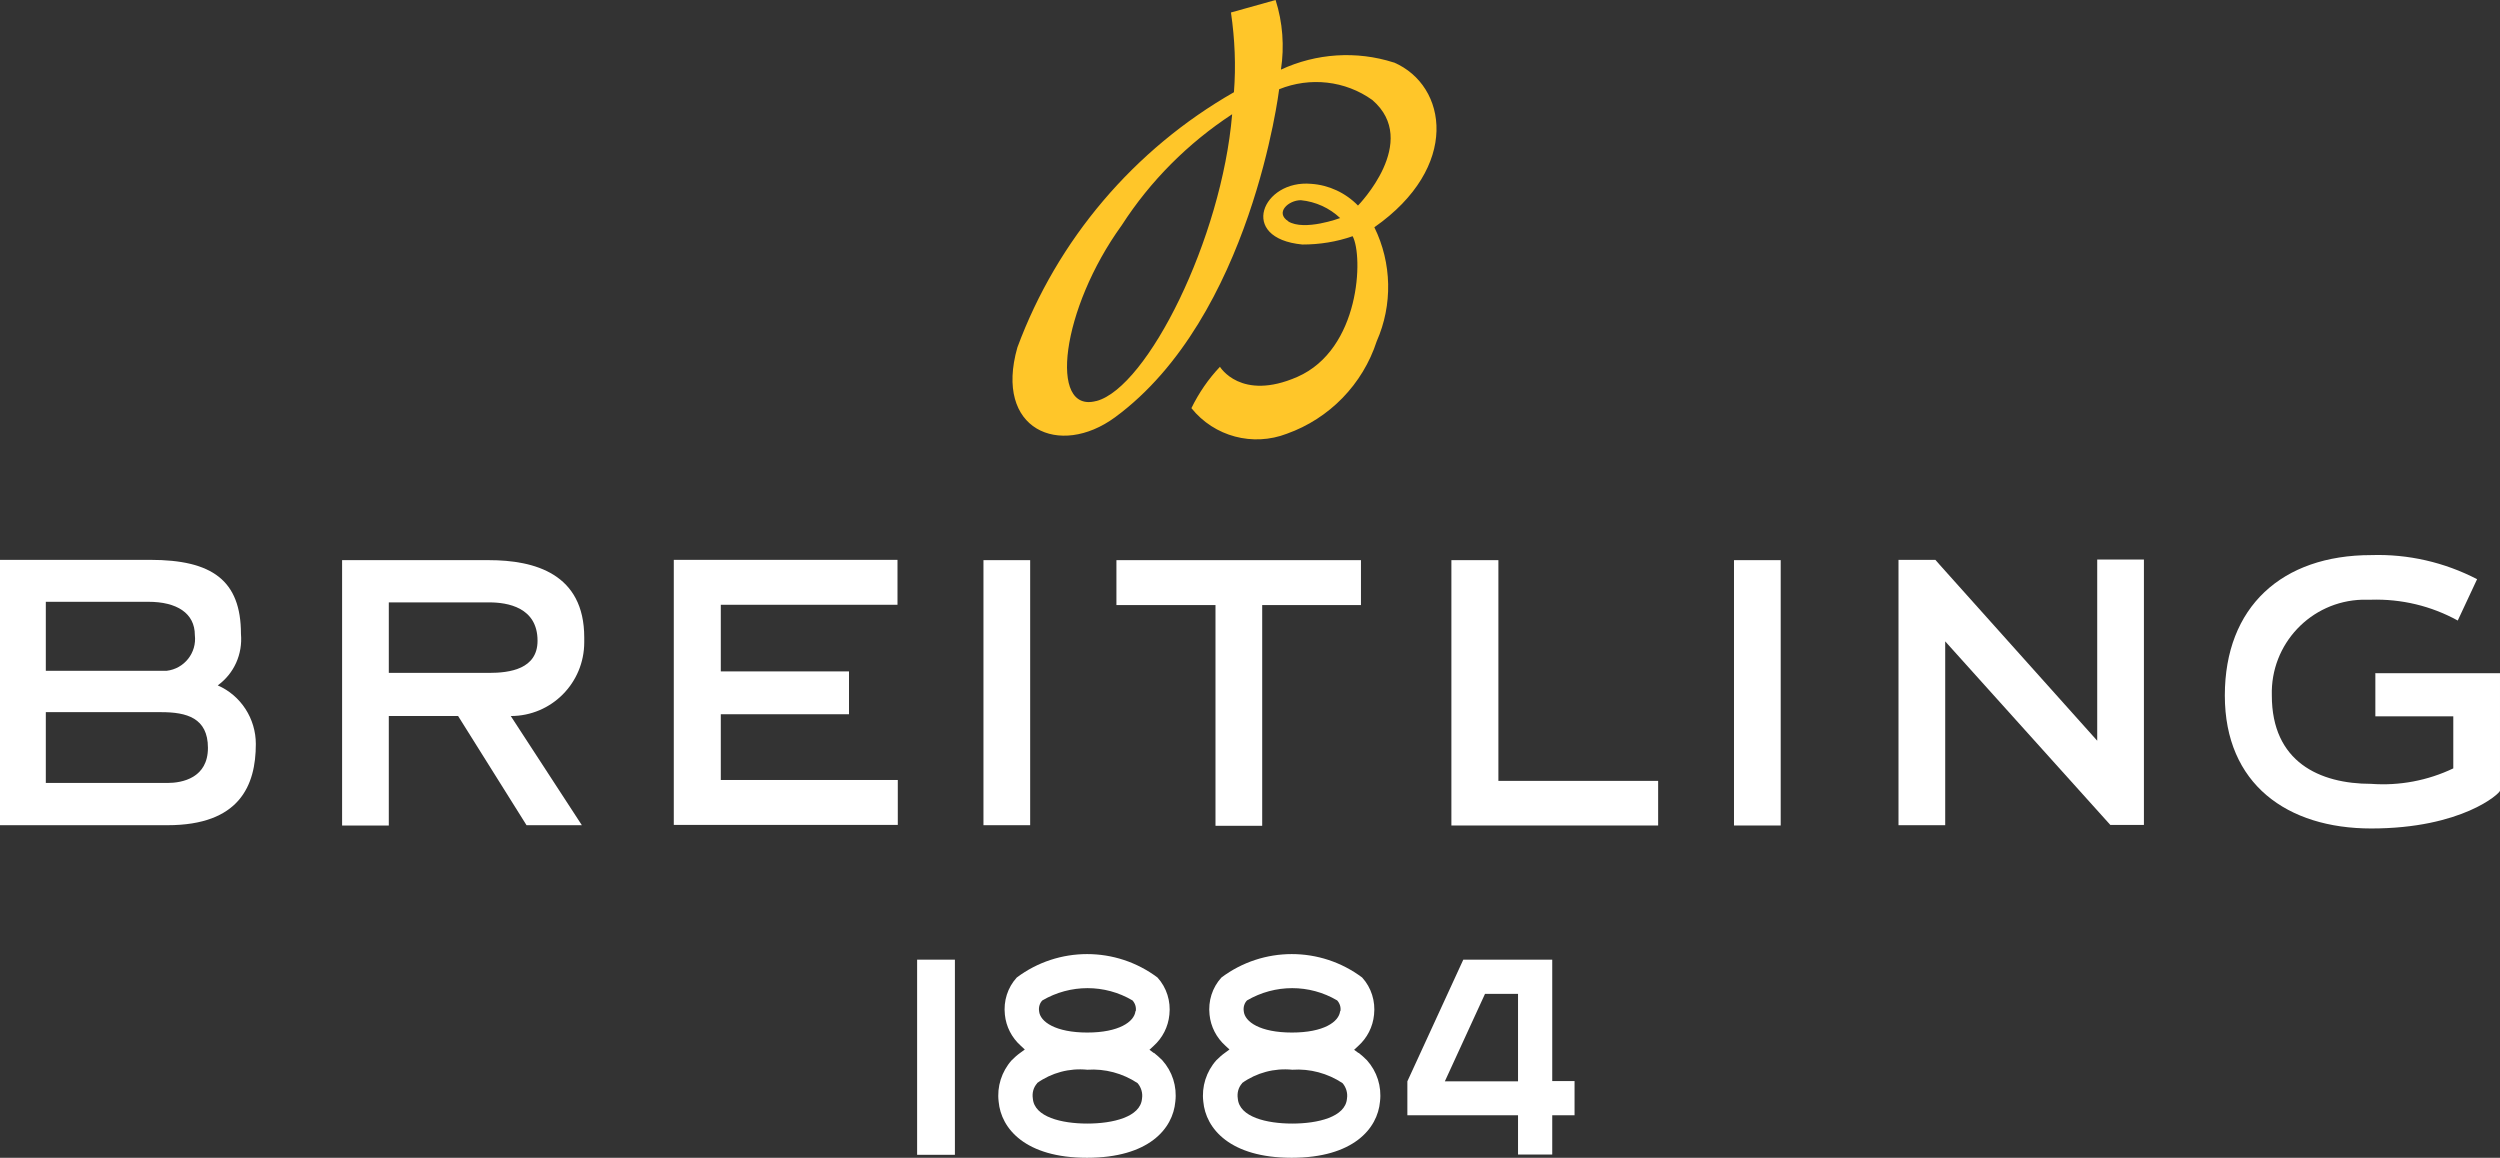 <?xml version="1.0" encoding="UTF-8"?><svg id="_レイヤー_2" xmlns="http://www.w3.org/2000/svg" viewBox="0 0 84.04 38.92"><rect x="0" y="0" width="84.04" height="38.92" fill="#333333" stroke="none"/><defs><style>.cls-1{fill:#fff;}.cls-2{fill:#ffc629;}</style></defs><g id="_レイヤー_2-2"><g id="Artwork_8"><path id="Path_5877" class="cls-1" d="M70.5,24.9l-5.3-5.92-.14-.16h-1.24v8.92h1.57v-6.18l5.55,6.17h1.13v-8.92h-1.57v6.08h0Z"/><path id="Path_5878" class="cls-1" d="M50.36,18.83h-1.57v8.92h6.95v-1.5h-5.37v-7.42h-.01Z"/><rect id="Rectangle_25364" class="cls-1" x="58.29" y="18.83" width="1.57" height="8.92"/><path id="Path_5879" class="cls-1" d="M79.85,22.64v1.44h2.62v1.75c-.86.41-1.81.59-2.76.52-1.74,0-3.34-.74-3.34-2.97-.05-1.73,1.31-3.17,3.04-3.22h.3c1.02-.03,2.02.21,2.91.7l.65-1.39c-1.1-.57-2.32-.85-3.56-.81-3,0-4.92,1.74-4.92,4.72s2.1,4.47,4.92,4.47c3.05,0,4.33-1.18,4.33-1.27v-3.95h-4.2,0Z"/><path id="Path_5880" class="cls-1" d="M7.32,23.04c.55-.4.84-1.05.78-1.73,0-1.8-.97-2.49-3.05-2.49H0v8.92h5.63c2.42,0,2.97-1.33,2.97-2.73,0-.85-.5-1.63-1.28-1.97M1.54,20.23h3.45c.95,0,1.56.38,1.56,1.12.07.59-.35,1.13-.95,1.2-.09,0-.17,0-.26,0H1.54v-2.32h0ZM5.63,26.32H1.54v-2.38h3.88c.85,0,1.57.19,1.57,1.2s-.86,1.18-1.36,1.18"/><path id="Path_5881" class="cls-1" d="M19.64,21.43c0-2.14-1.66-2.6-3.21-2.6h-4.93v8.92h1.57v-3.68h2.33l2.3,3.67h1.86l-2.39-3.67c1.37,0,2.47-1.11,2.47-2.48v-.17M13.07,22.62v-2.37h3.38c.6,0,1.62.16,1.62,1.29,0,.95-.93,1.08-1.63,1.08h-3.37"/><path id="Path_5882" class="cls-1" d="M24.23,24.01h4.31v-1.44h-4.31v-2.24h5.94v-1.51h-7.52v8.91h7.53v-1.51h-5.95v-2.22h0Z"/><rect id="Rectangle_25365" class="cls-1" x="33.06" y="18.83" width="1.57" height="8.91"/><path id="Path_5883" class="cls-1" d="M37.54,20.34h3.32v7.42h1.57v-7.42h3.32v-1.51h-8.22v1.51h.01Z"/><path id="Path_5884" class="cls-2" d="M46.85,2.1c-1.25-.4-2.6-.31-3.79.24h0c.12-.78.06-1.59-.18-2.34l-1.5.42c.13.89.17,1.79.1,2.68h0c-3.36,1.92-5.94,4.96-7.28,8.58-.79,2.77,1.42,3.71,3.28,2.35,4.59-3.37,5.52-11.03,5.52-11.03,1.04-.42,2.22-.29,3.13.36,1.63,1.4-.48,3.55-.48,3.55-.42-.43-.98-.69-1.57-.73-1.64-.15-2.48,1.83-.3,2.04.58,0,1.15-.09,1.69-.28.36.67.26,3.8-1.86,4.73-1.9.83-2.6-.34-2.6-.34-.39.41-.71.88-.96,1.39.77.96,2.07,1.3,3.21.86,1.43-.51,2.55-1.66,3.02-3.11.54-1.22.51-2.63-.08-3.83,2.89-2.02,2.46-4.76.66-5.54M36.85,13.48c-1.61.43-1.18-3.09.86-5.91.96-1.49,2.23-2.76,3.71-3.73-.35,4.19-2.85,9.18-4.56,9.64M43.31,7.44c-.46-.29,0-.71.42-.71.5.05.96.26,1.32.6,0,0-1.2.45-1.75.11"/><rect id="Rectangle_25366" class="cls-1" x="30.83" y="32.26" width="1.27" height="6.56"/><path id="Path_5885" class="cls-1" d="M45.67,35.4l-.15-.11.14-.13c.3-.27.49-.64.53-1.05.05-.45-.09-.91-.4-1.25-1.4-1.05-3.33-1.05-4.73,0-.31.34-.45.79-.4,1.25.04.4.23.77.53,1.04l.14.13-.15.11c-.1.07-.2.16-.29.25-.34.38-.5.89-.44,1.39.08.91.9,1.89,2.97,1.89h0c2.07,0,2.89-.98,2.97-1.89.06-.51-.1-1.01-.44-1.39-.09-.09-.18-.17-.28-.25M45.05,33.99c-.04.36-.55.72-1.62.72s-1.59-.36-1.62-.72c-.02-.13.02-.27.11-.36.94-.55,2.1-.55,3.03,0,.09.1.13.23.11.36M41.75,36.41c.49-.35,1.09-.51,1.69-.45.6-.04,1.19.12,1.69.45.12.14.18.33.15.52-.05.62-.98.84-1.84.84s-1.78-.22-1.83-.84c-.03-.19.02-.38.15-.52"/><path id="Path_5886" class="cls-1" d="M52.18,36.35v-4.09h-2.99l-1.88,4.09v1.14h3.72v1.32h1.15v-1.32h.75v-1.15h-.75ZM48.57,36.35l1.35-2.94h1.11v2.94h-2.46Z"/><path id="Path_5887" class="cls-1" d="M38.79,35.4l-.15-.11.14-.13c.3-.27.49-.64.53-1.05.05-.45-.09-.91-.4-1.25-1.4-1.05-3.33-1.05-4.73,0-.31.34-.45.79-.4,1.25.04.4.23.77.53,1.04l.14.13-.15.11c-.1.07-.2.16-.29.25-.34.38-.5.89-.44,1.39.08.91.9,1.89,2.97,1.89h0c2.07,0,2.89-.97,2.97-1.89.06-.51-.1-1.01-.44-1.39-.09-.09-.18-.17-.28-.25M38.17,33.99c-.04.36-.56.72-1.62.72s-1.59-.36-1.62-.72c-.02-.13.02-.27.11-.36.94-.55,2.1-.55,3.03,0,.09.1.13.23.11.36M34.86,36.41c.49-.35,1.09-.51,1.69-.45.6-.04,1.19.12,1.69.45.12.14.18.33.15.52-.05.62-.98.84-1.84.84s-1.78-.22-1.83-.84c-.03-.19.02-.38.15-.52"/></g></g></svg>